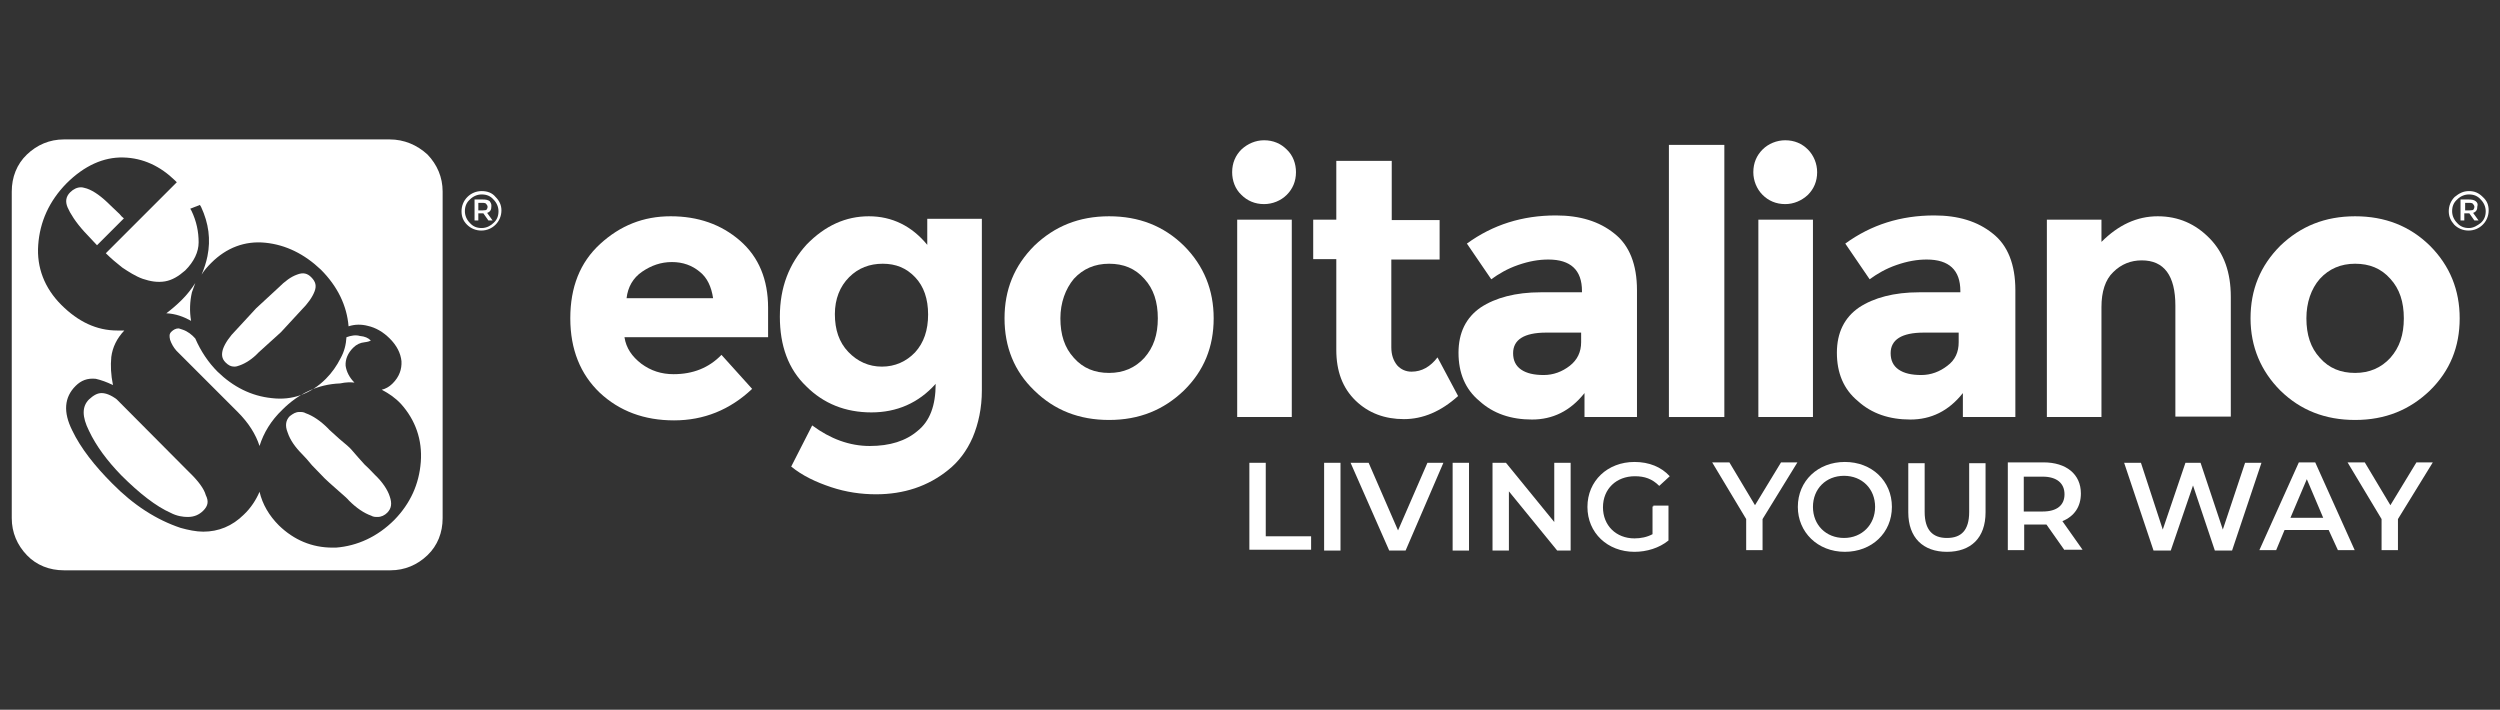 <?xml version="1.0" encoding="utf-8"?>
<!-- Generator: Adobe Illustrator 27.0.0, SVG Export Plug-In . SVG Version: 6.00 Build 0)  -->
<svg version="1.1" id="Livello_1" xmlns="http://www.w3.org/2000/svg" xmlns:xlink="http://www.w3.org/1999/xlink" x="0px" y="0px"
	 viewBox="0 0 595.3 169" style="enable-background:new 0 0 595.3 169;" xml:space="preserve">
<rect x="0" y="0" width="595.3" height="169" fill="#333333" stroke="none"/>
<style type="text/css">
	.st0{fill:#FFFFFF;}
</style>
<g>
	<g>
		<path class="st0" d="M166.6,64.7c-1.8-1.5-4-2.3-6.6-2.3s-4.9,0.8-7.1,2.3c-2.2,1.5-3.4,3.7-3.7,6.3h20.6
			C169.4,68.3,168.4,66.1,166.6,64.7 M179.1,92.6c-5.3,5-11.5,7.5-18.6,7.5c-7.1,0-13-2.2-17.7-6.6c-4.6-4.4-7-10.3-7-17.7
			s2.3-13.3,7.1-17.7c4.8-4.4,10.3-6.6,16.8-6.6s12,1.9,16.5,5.8c4.5,3.9,6.7,9.3,6.7,16v7h-34.2c0.4,2.6,1.8,4.6,4,6.3
			c2.3,1.7,4.8,2.5,7.7,2.5c4.6,0,8.4-1.5,11.4-4.6L179.1,92.6z"/>
		<path class="st0" d="M221,74.9c0-3.7-1-6.7-3.1-8.9c-2.1-2.2-4.6-3.2-7.7-3.2c-3.1,0-5.8,1-8,3.2c-2.2,2.2-3.4,5.2-3.4,8.8
			c0,3.7,1,6.7,3.2,9c2.2,2.3,4.9,3.5,8,3.5c3.1,0,5.8-1.2,7.9-3.4C220,81.6,221,78.6,221,74.9 M222.8,91.4
			c-4.1,4.6-9.3,6.8-15.3,6.8c-6.2,0-11.4-2.1-15.5-6.2c-4.3-4.1-6.3-9.7-6.3-16.6c0-7,2.2-12.6,6.4-17.2c4.4-4.5,9.3-6.7,14.8-6.7
			s10.2,2.3,13.9,6.8v-6.2h13v40.9c0,4.1-0.8,7.9-2.2,11.2c-1.4,3.2-3.4,5.8-5.8,7.7c-4.8,3.9-10.6,5.8-17.2,5.8
			c-3.5,0-7.1-0.5-10.7-1.7c-3.6-1.2-6.8-2.7-9.5-4.9l5-9.8c4.3,3.2,8.9,4.9,13.7,4.9c4.8,0,8.6-1.2,11.4-3.6
			C221.4,100.3,222.8,96.6,222.8,91.4"/>
		<path class="st0" d="M252.5,75.8c0,3.9,1,7,3.2,9.4c2.2,2.5,5,3.6,8.4,3.6s6.2-1.2,8.4-3.6c2.2-2.5,3.2-5.5,3.2-9.4s-1-7-3.2-9.4
			c-2.2-2.5-5-3.6-8.4-3.6s-6.2,1.2-8.4,3.6C253.7,68.8,252.5,72.1,252.5,75.8 M289,75.8c0,6.8-2.3,12.5-7.1,17.2
			c-4.8,4.6-10.6,7-17.8,7c-7.1,0-13-2.3-17.8-7c-4.8-4.6-7.1-10.4-7.1-17.2c0-6.8,2.3-12.5,7.1-17.3c4.8-4.6,10.6-7,17.8-7
			c7.1,0,13,2.3,17.8,7C286.7,63.3,289,69.1,289,75.8"/>
		<path class="st0" d="M307.6,99.3h-13v-47h13V99.3z M295.6,46.4c-1.5-1.4-2.2-3.4-2.2-5.4c0-2.2,0.8-4,2.2-5.4
			c1.5-1.4,3.4-2.2,5.4-2.2c2.2,0,4,0.8,5.4,2.2c1.5,1.4,2.2,3.4,2.2,5.4c0,2.2-0.8,4-2.2,5.4c-1.4,1.4-3.4,2.2-5.4,2.2
			C298.8,48.6,297,47.8,295.6,46.4"/>
		<path class="st0" d="M331.3,61.7v21c0,1.8,0.5,3.2,1.4,4.3c0.9,1,2.1,1.5,3.4,1.5c2.5,0,4.5-1.2,6.2-3.4l4.9,9.2
			c-4.1,3.7-8.4,5.5-12.9,5.5s-8.4-1.4-11.5-4.4c-3.1-3-4.6-7-4.6-12.1V61.7h-5.5v-9.4h5.5V38.3h13.2v14.1h11.4v9.4H331.3z"/>
		<path class="st0" d="M376.5,81.5v-2.3h-8.3c-5.3,0-7.9,1.7-7.9,4.9c0,1.7,0.6,3,1.9,3.9c1.3,0.9,3.1,1.3,5.4,1.3s4.4-0.8,6.2-2.2
			C375.6,85.7,376.5,83.8,376.5,81.5 M389.6,99.3h-12.3v-5.7c-3.4,4.3-7.6,6.3-12.5,6.3c-5,0-9.2-1.4-12.5-4.4
			c-3.4-2.8-5-6.7-5-11.5c0-4.8,1.8-8.4,5.3-10.8c3.5-2.3,8.3-3.6,14.3-3.6h9.8v-0.3c0-5-2.7-7.5-8-7.5c-2.3,0-4.6,0.4-7.2,1.3
			c-2.6,0.9-4.6,2.1-6.4,3.4l-5.8-8.5c6.2-4.5,13.2-6.7,21.2-6.7c5.7,0,10.3,1.4,13.9,4.3c3.6,2.8,5.4,7.4,5.4,13.5v30.2H389.6z"/>
		<rect x="397.4" y="34.5" class="st0" width="13.2" height="64.8"/>
		<path class="st0" d="M431.7,99.3h-13v-47h13V99.3z M419.7,46.4c-1.4-1.4-2.2-3.4-2.2-5.4c0-2.2,0.8-4,2.2-5.4
			c1.4-1.4,3.4-2.2,5.4-2.2c2.2,0,4,0.8,5.4,2.2c1.4,1.4,2.2,3.4,2.2,5.4c0,2.2-0.8,4-2.2,5.4c-1.5,1.4-3.4,2.2-5.4,2.2
			C422.9,48.6,421.1,47.8,419.7,46.4"/>
		<path class="st0" d="M466.4,81.5v-2.3h-8.3c-5.3,0-7.9,1.7-7.9,4.9c0,1.7,0.6,3,1.9,3.9c1.3,0.9,3.1,1.3,5.4,1.3
			c2.3,0,4.4-0.8,6.2-2.2C465.6,85.7,466.4,83.8,466.4,81.5 M479.7,99.3h-12.3v-5.7c-3.4,4.3-7.6,6.3-12.5,6.3
			c-5,0-9.2-1.4-12.5-4.4c-3.4-2.8-5-6.7-5-11.5c0-4.8,1.8-8.4,5.3-10.8c3.5-2.3,8.3-3.6,14.3-3.6h9.8v-0.3c0-5-2.7-7.5-8-7.5
			c-2.3,0-4.6,0.4-7.2,1.3c-2.6,0.9-4.6,2.1-6.4,3.4l-5.8-8.5c6.2-4.5,13.2-6.7,21.2-6.7c5.7,0,10.3,1.4,13.9,4.3
			c3.6,2.8,5.4,7.4,5.4,13.5v30.2H479.7z"/>
		<path class="st0" d="M500.4,73.1v26.2h-13v-47h13v5.3c4-4,8.4-6.1,13.4-6.1c4.9,0,9,1.8,12.4,5.3c3.4,3.5,5,8.1,5,13.9v28.5h-13.2
			V72.8c0-7.2-2.7-10.8-8-10.8c-2.6,0-4.9,0.9-6.8,2.8C501.3,66.6,500.4,69.5,500.4,73.1"/>
		<path class="st0" d="M549.2,75.8c0,3.9,1,7,3.2,9.4c2.2,2.5,5,3.6,8.4,3.6c3.4,0,6.2-1.2,8.4-3.6c2.2-2.5,3.2-5.5,3.2-9.4
			s-1-7-3.2-9.4c-2.2-2.5-5-3.6-8.4-3.6c-3.4,0-6.2,1.2-8.4,3.6C550.3,68.8,549.2,72.1,549.2,75.8 M585.7,75.8
			c0,6.8-2.3,12.5-7.1,17.2c-4.8,4.6-10.6,7-17.8,7c-7.1,0-13-2.3-17.8-7c-4.6-4.6-7.1-10.4-7.1-17.2c0-6.8,2.3-12.5,7.1-17.3
			c4.8-4.6,10.6-7,17.8-7c7.1,0,13,2.3,17.8,7C583.4,63.3,585.7,69.1,585.7,75.8"/>
		<path class="st0" d="M92.8,33.2H15.2c-3.4,0-6.4,1.3-8.8,3.6s-3.6,5.4-3.6,8.8v77.8c0,3.4,1.3,6.4,3.6,8.8s5.4,3.6,8.8,3.6h77.8
			c3.4,0,6.4-1.3,8.8-3.6s3.6-5.4,3.6-8.8V45.6c0-3.4-1.3-6.4-3.6-8.8C99.3,34.5,96.2,33.2,92.8,33.2 M100.2,110
			c-0.4,5.3-2.5,9.9-6.3,13.8c-4,4-8.8,6.2-13.9,6.6c-0.3,0-0.5,0-0.8,0c-4.9,0-9.2-1.8-12.8-5.3c-2.3-2.3-3.9-5-4.6-8
			c-0.8,1.9-2.1,3.9-3.7,5.4c-2.8,2.8-6.1,4.1-9.7,4.1c-1.7,0-3.6-0.4-5.4-0.9c-5.7-1.9-11.2-5.4-16.3-10.6
			c-4.1-4.1-7.5-8.4-9.5-12.6c-2.2-4.4-1.9-7.9,0.8-10.6c1.3-1.3,2.8-1.9,4.8-1.7c1.3,0.3,2.7,0.8,4.1,1.5c-0.5-2.5-0.6-4.6-0.4-6.7
			c0.3-2.3,1.3-4.4,3.1-6.3c-0.1,0-0.3,0-0.4,0c-0.4,0-0.8,0-1.3,0c-4.9,0-9.3-2.1-13.3-6.1c-4-4-5.9-8.9-5.5-14.3
			c0.4-5.5,2.6-10.4,6.7-14.6c4.3-4.3,8.9-6.3,13.5-6.2c4.8,0.1,8.9,2.1,12.4,5.5l0.4,0.4L25.2,60.3c1.2,1.2,2.5,2.3,3.9,3.4
			c1.5,1,3.2,2.1,4.9,2.7c1.8,0.6,3.5,0.9,5.3,0.6c1.7-0.3,3.2-1.2,4.8-2.6c2.1-2.1,3.2-4.4,3.2-6.7c0-2.5-0.5-5-1.7-7.5l-0.3-0.5
			l2.3-0.9l0.3,0.5c1.8,3.9,2.3,7.7,1.5,11.7c-0.3,1.5-0.8,3-1.4,4.4c0.6-1,1.4-1.9,2.3-2.8c3.6-3.6,8-5.3,12.9-4.8
			c4.9,0.5,9.3,2.7,13.2,6.4c4,4,6.2,8.6,6.6,13.5c1.5-0.5,3.1-0.5,4.6-0.1c1.8,0.4,3.6,1.4,5.2,3c1.7,1.7,2.6,3.5,2.8,5.4
			c0.1,1.9-0.5,3.7-2.1,5.3c-0.8,0.8-1.7,1.3-2.6,1.5c1.7,0.9,3.2,1.9,4.6,3.4C98.9,100,100.6,104.7,100.2,110"/>
		<path class="st0" d="M28.5,51L26.4,49c-2.2-2.2-4-3.5-5.7-4.1c-0.5-0.1-0.9-0.3-1.4-0.3c-0.9,0-1.8,0.4-2.6,1.2
			c-1,1-1.2,2.2-0.6,3.6c0.6,1.4,1.9,3.5,4,5.8l3,3.2l6.4-6.4C29.1,51.7,28.8,51.4,28.5,51"/>
		<path class="st0" d="M45,112.4L27.8,95.1c-1.3-1-2.6-1.5-3.6-1.5c-1,0-1.9,0.5-3,1.5c-1.7,1.7-1.7,4.1,0,7.5
			c1.7,3.6,4.3,7.1,7.7,10.6c4.3,4.3,8.3,7.4,11.7,8.9c1.5,0.8,3,1,4.1,1c1.5,0,2.7-0.5,3.7-1.5c1.2-1.2,1.3-2.3,0.6-3.7
			C48.6,116.4,47.2,114.5,45,112.4"/>
		<path class="st0" d="M84.4,91.1c-1.2-1.2-1.9-2.6-2.1-4c-0.1-1.5,0.5-3,1.8-4.3c0.8-0.8,1.7-1.2,2.7-1.3c0.9-0.1,1.3-0.3,1.5-0.4
			l-0.1-0.1c-0.5-0.5-1.3-0.9-2.5-1c-1-0.3-2.1-0.1-3.2,0.3c-0.1,1.7-0.5,3.4-1.4,5c-0.9,1.8-2.1,3.5-3.5,4.9
			c-3.6,3.6-8,5.2-12.9,4.6c-4.9-0.5-9.2-2.7-12.9-6.3c-2.2-2.2-4-4.9-5.3-7.9c-0.8-0.9-1.8-1.7-3-2.1c-0.4-0.1-0.8-0.3-1-0.3
			c-0.6,0-1.2,0.3-1.7,0.8c-0.5,0.5-0.5,1-0.3,1.9l0,0c0.3,0.9,0.8,1.8,1.5,2.6l14.6,14.6c2.6,2.6,4.3,5.3,5.2,8.1
			c1-3.2,2.8-6.1,5.4-8.6c3.9-3.9,8.5-6.1,13.8-6.3C82.4,91,83.4,91,84.4,91.1"/>
		<path class="st0" d="M45.7,69.6c0.3-0.8,0.5-1.4,0.8-2.2c-0.9,1.4-1.9,2.7-3.2,4c-1.2,1.2-2.5,2.3-3.7,3.2
			c2.2,0.1,4.1,0.8,5.9,1.8C45.1,74.1,45.2,71.8,45.7,69.6"/>
		<path class="st0" d="M55.8,87.3c0.4,0,0.8-0.1,1.3-0.3c1.4-0.5,3-1.5,4.5-3.1l5.3-4.8l4.8-5.2c1.7-1.7,2.7-3.2,3.2-4.5
			c0.5-1.3,0.3-2.3-0.8-3.4c-0.9-0.9-1.9-1.2-3.4-0.6c-1.4,0.5-2.8,1.5-4.5,3.2l-5.2,4.8l-4.8,5.2c-1.5,1.5-2.6,3.1-3.1,4.5
			c-0.4,1.3-0.3,2.3,0.6,3.2C54.4,87,55,87.3,55.8,87.3"/>
		<path class="st0" d="M89.3,113.1c-0.6-0.6-1.4-1.5-2.5-2.5c-0.9-1-1.9-2.1-3-3.4c-0.4-0.5-1.4-1.4-3-2.7c-1.5-1.4-2.5-2.2-2.7-2.5
			c-1.8-1.8-3.6-3-5.3-3.6c-0.5-0.3-1-0.3-1.5-0.3c-0.9,0-1.5,0.4-2.3,1c-0.9,0.9-1.2,2.2-0.5,3.9c0.6,1.8,1.8,3.5,3.5,5.2
			c0.6,0.6,1.4,1.5,2.3,2.6l3,3.1c0.5,0.5,1.5,1.4,3.1,2.8c1.5,1.3,2.5,2.2,2.7,2.5c1.8,1.8,3.6,3,5.3,3.6c0.5,0.3,1,0.3,1.5,0.3
			c0.9,0,1.7-0.4,2.3-1c1-1,1.2-2.2,0.6-3.9C92.3,116.6,91,114.7,89.3,113.1"/>
		<path class="st0" d="M587.9,45.5c-1.3,0-2.3,0.5-3.4,1.4c-0.9,0.9-1.4,2.1-1.4,3.4s0.5,2.3,1.3,3.2c0.9,0.9,2.1,1.4,3.4,1.4
			c1.3,0,2.5-0.5,3.4-1.4c0.9-0.9,1.4-2.1,1.4-3.4s-0.4-2.3-1.4-3.2C590.2,45.9,589.2,45.5,587.9,45.5 M587.9,54.3
			c-1.2,0-2.1-0.4-2.8-1.2c-0.8-0.8-1.2-1.8-1.2-2.8c0-1.2,0.4-2.1,1.2-2.8c0.8-0.8,1.8-1.2,2.8-1.2c1.2,0,2.1,0.4,2.8,1.2
			c0.8,0.8,1.2,1.8,1.2,2.8c0,1.2-0.4,2.1-1.2,2.8C589.9,53.7,589,54.3,587.9,54.3 M589.5,47.9c-0.4-0.3-0.9-0.4-1.7-0.4h-1.9v5h0.9
			v-1.7h1.2l1.2,1.7h1l-1.3-1.8c0.8-0.3,1-0.8,1-1.5C590.1,48.6,589.9,48.2,589.5,47.9 M588,50.1h-1v-1.8h1c0.5,0,0.8,0.1,0.9,0.3
			c0.1,0.1,0.3,0.4,0.3,0.6c0,0.4-0.1,0.5-0.3,0.8C588.8,50,588.5,50.1,588,50.1"/>
		<path class="st0" d="M114.7,45.5c-1.3,0-2.5,0.5-3.4,1.4c-0.9,0.9-1.4,2.1-1.4,3.4s0.4,2.3,1.3,3.2c0.9,0.9,2.1,1.4,3.4,1.4
			s2.5-0.5,3.4-1.4c0.9-0.9,1.4-2.1,1.4-3.4s-0.5-2.3-1.4-3.2C117.2,45.9,116,45.5,114.7,45.5 M114.7,54.3c-1.2,0-2.1-0.4-2.8-1.2
			c-0.8-0.8-1.2-1.8-1.2-2.8c0-1.2,0.4-2.1,1.2-2.8c0.8-0.8,1.8-1.2,2.8-1.2c1.2,0,2.1,0.4,2.8,1.2c0.8,0.8,1.2,1.8,1.2,2.8
			c0,1.2-0.4,2.1-1.2,2.8C116.9,53.7,115.9,54.3,114.7,54.3 M116.6,47.9c-0.4-0.3-0.9-0.4-1.7-0.4h-1.9v5h0.9v-1.7h1.2l1.2,1.7h1
			l-1.3-1.8c0.8-0.3,1-0.8,1-1.5C117.1,48.6,116.8,48.2,116.6,47.9 M114.9,50.1h-1v-1.8h1c0.5,0,0.8,0.1,0.9,0.3
			c0.1,0.1,0.3,0.4,0.3,0.6c0,0.4-0.1,0.5-0.3,0.8C115.8,50,115.4,50.1,114.9,50.1"/>
	</g>
	<g>
		<path class="st0" d="M297.5,110.2h3.9v17.5h10.8v3.2h-14.7V110.2z"/>
		<path class="st0" d="M315.3,110.2h3.9v20.9h-3.9V110.2z"/>
		<path class="st0" d="M343.7,110.2l-9,20.9h-3.9l-9.2-20.9h4.3l7,16.1l7-16.1C339.8,110.2,343.7,110.2,343.7,110.2z"/>
		<path class="st0" d="M345.9,110.2h3.9v20.9h-3.9V110.2z"/>
		<path class="st0" d="M374,110.2v20.9h-3.2l-11.5-14.1v14.1h-3.9v-20.9h3.2l11.5,14.1v-14.1C370.1,110.2,374,110.2,374,110.2z"/>
		<path class="st0" d="M393.7,120.4h3.6v8.3c-2.2,1.8-5.2,2.7-8.1,2.7c-6.4,0-11.2-4.5-11.2-10.7c0-6.2,4.8-10.7,11.2-10.7
			c3.5,0,6.4,1.2,8.4,3.4l-2.5,2.3c-1.7-1.7-3.5-2.3-5.8-2.3c-4.4,0-7.6,3-7.6,7.4c0,4.3,3.1,7.4,7.5,7.4c1.5,0,3-0.3,4.3-1v-6.6
			H393.7z"/>
		<path class="st0" d="M419.7,123.6v7.4h-3.9v-7.4l-8.1-13.5h4.1l6.1,10.2l6.2-10.2h3.9L419.7,123.6z"/>
		<path class="st0" d="M428.1,120.7c0-6.2,4.8-10.7,11.2-10.7c6.4,0,11.2,4.5,11.2,10.7c0,6.2-4.8,10.7-11.2,10.7
			C432.8,131.4,428.1,126.7,428.1,120.7z M446.5,120.7c0-4.3-3.1-7.4-7.4-7.4s-7.4,3.1-7.4,7.4c0,4.3,3.1,7.4,7.4,7.4
			S446.5,124.9,446.5,120.7z"/>
		<path class="st0" d="M454.4,122v-11.7h3.9v11.6c0,4.3,1.9,6.2,5.3,6.2s5.3-1.8,5.3-6.2v-11.6h3.9V122c0,6.1-3.5,9.4-9.2,9.4
			C457.9,131.4,454.4,128,454.4,122z"/>
		<path class="st0" d="M491.6,131l-4.3-6.1c-0.3,0-0.5,0-0.8,0H482v6.1h-3.9v-20.9h8.5c5.4,0,8.9,2.8,8.9,7.4c0,3.1-1.5,5.4-4.4,6.6
			l4.8,6.8h-4.3V131z M486.4,113.5h-4.5v8.3h4.5c3.4,0,5.2-1.5,5.2-4.1S489.8,113.5,486.4,113.5z"/>
		<path class="st0" d="M538.5,110.2l-7,20.9h-4.1l-5.2-15.5l-5.3,15.5h-4.1l-7-20.9h4l5.2,15.9l5.4-15.9h3.6l5.3,15.9l5.3-15.9
			C534.6,110.2,538.5,110.2,538.5,110.2z"/>
		<path class="st0" d="M554.5,126.2H544L542,131h-4l9.4-20.9h3.9l9.4,20.9h-4L554.5,126.2z M553.2,123.3l-3.9-9.2l-3.9,9.2H553.2z"
			/>
		<path class="st0" d="M571,123.6v7.4h-3.9v-7.4l-8.1-13.5h4.1l6.1,10.2l6.2-10.2h3.9L571,123.6z"/>
	</g>
</g>
</svg>
